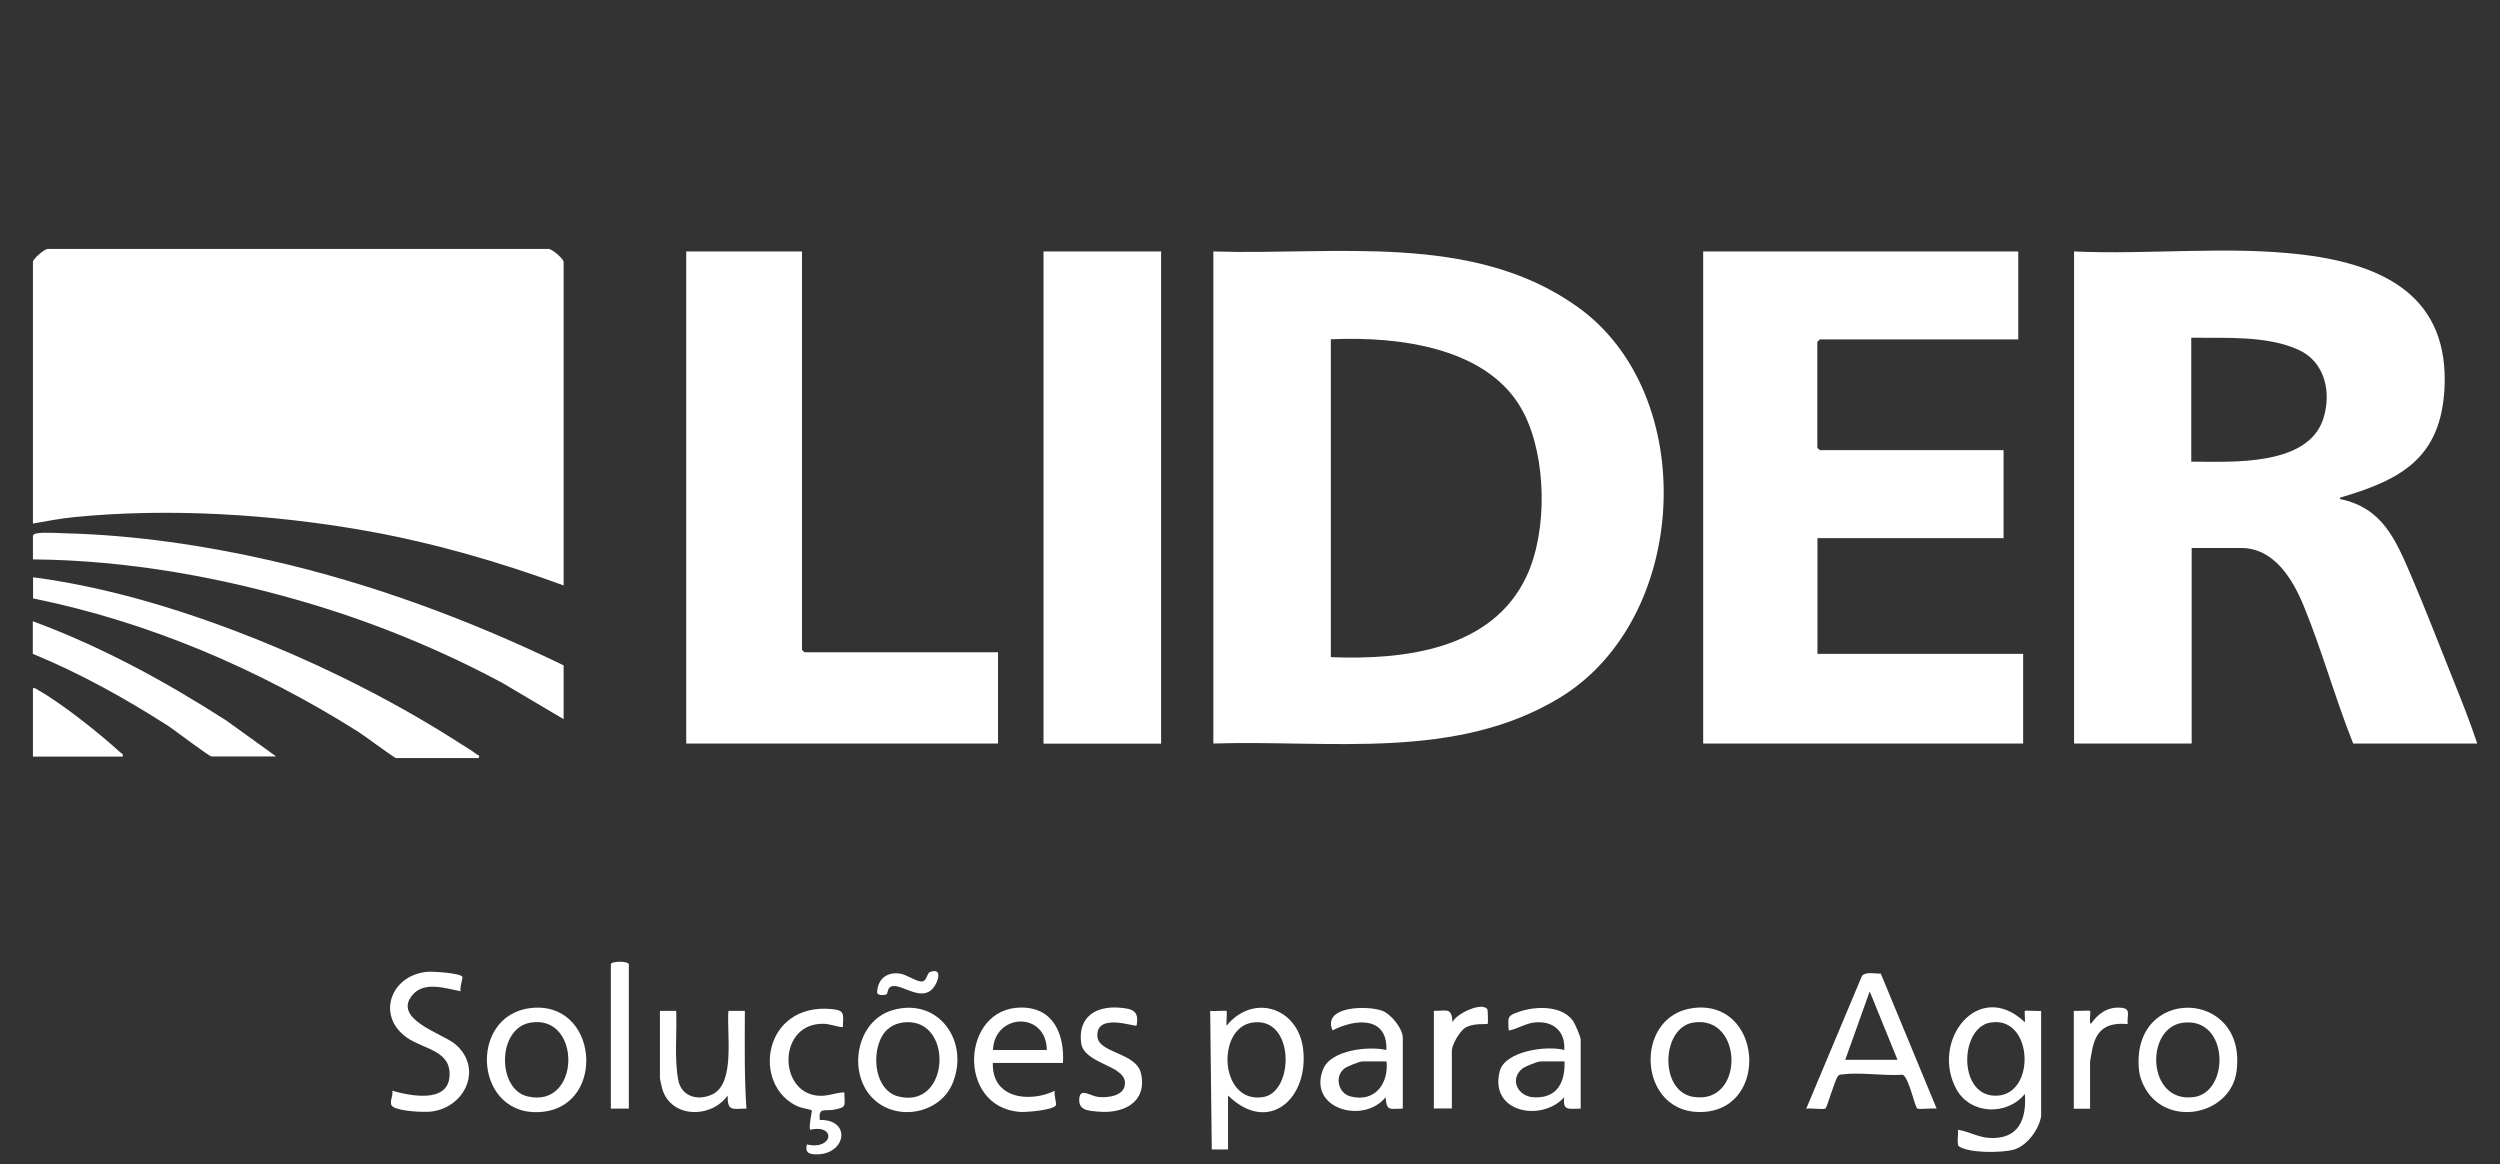 <?xml version="1.0" encoding="UTF-8"?>
<svg id="Camada_1" xmlns="http://www.w3.org/2000/svg" version="1.1" viewBox="0 0 189 88">
  <rect x="0" y="0" width="189" height="88" fill="#333333" stroke="none"/>
  <!-- Generator: Adobe Illustrator 29.5.0, SVG Export Plug-In . SVG Version: 2.1.0 Build 137)  -->
  <defs>
    <style>
      .st0 {
        fill: #fff;
      }
    </style>
  </defs>
  <path class="st0" d="M42.61,44.26c-4.88-1.79-9.9-3.24-15.04-4.15-7.01-1.24-14.83-1.72-21.93-1.02-1.05.1-2.11.31-3.15.49v-19.77c0-.24.81-.94,1.11-.99h37.9c.29.05,1.11.75,1.11.99v24.46Z"/>
  <path class="st0" d="M91.73,56.21V19.01c9.2.3,19.63-1.48,27.56,4.21,9.24,6.62,8.45,23.55-1.36,29.52-7.87,4.79-17.4,3.19-26.2,3.47ZM100.62,49.68c5.49.22,12.18-.54,14.79-6.12,1.6-3.42,1.51-8.96-.21-12.33-2.56-5.02-9.55-5.81-14.59-5.58v24.03Z"/>
  <path class="st0" d="M156.78,19.01c5.71.26,11.8-.45,17.45.26,6.07.77,10.95,3.2,10.57,10.15-.29,5.15-3.22,6.81-7.65,8.13-.12.04-.28.02-.24.18,3.22.66,4.21,3.1,5.37,5.79,1.08,2.51,2.07,5.1,3.09,7.64.67,1.67,1.35,3.36,1.91,5.05h-9.38c-1.35-3.38-2.35-7.02-3.73-10.38-.81-1.98-2.22-4.4-4.72-4.4h-3.76v14.78h-8.89V19.01ZM165.66,25.54v9.36c3.04.01,8.84.38,9.99-3.27.62-1.97.12-4.26-1.85-5.17-2.4-1.11-5.56-.89-8.14-.93Z"/>
  <path class="st0" d="M152.58,19.01v6.65h-15s-.19.17-.19.18v8.01s.17.18.19.18h13.89v6.65h-14.07v8.75h15.55v6.78h-24.19V19.01h23.82Z"/>
  <path class="st0" d="M60.63,19.01v30.12s.17.18.19.18h14.63v6.9h-23.57V19.01h8.76Z"/>
  <rect class="st0" x="78.89" y="19.01" width="8.89" height="37.21"/>
  <path class="st0" d="M42.61,50.3v4.07l-4.61-2.73c-4.55-2.44-9.35-4.43-14.31-5.93-6.84-2.06-14.04-3.36-21.2-3.42v-1.79c0-.09.21-.17.31-.18.5-.09,1.65-.02,2.23,0,5.19.14,10.41.91,15.46,2.06,7.66,1.75,15.07,4.51,22.12,7.92Z"/>
  <path class="st0" d="M29.96,57.32c-.21-.05-2.44-1.73-2.91-2.02-7.5-4.72-15.82-8.29-24.55-10.06v-1.6c6.02.8,12.02,2.69,17.64,4.99,4.94,2.02,10.07,4.63,14.56,7.52.42.27.96.58,1.34.88.1.08.23,0,.16.28h-6.23Z"/>
  <path class="st0" d="M2.49,46.97c5.17,1.91,10.01,4.54,14.63,7.51l3.76,2.71h-4.88c-.2,0-2.84-2.03-3.33-2.34-3.24-2.07-6.62-3.95-10.19-5.42v-2.46Z"/>
  <path class="st0" d="M154.31,84.37c-.14.99-1.05,2.23-2.03,2.53-.9.27-3.44.29-4.19-.24-.18-.13-.02-.98-.07-1.25.82.13,1.56.58,2.4.62,2.19.11,2.8-1.4,2.66-3.33-1.33,1.65-4.09,1.58-5.16-.33-2.03-3.65,1.64-8.43,5.16-5.09.03-.17-.04-.82,0-.86.05-.05,1.03.04,1.23,0v7.95ZM150.45,77.31c-2.35.42-2.44,5.74.59,5.52,2.92-.21,2.63-6.1-.59-5.52Z"/>
  <path class="st0" d="M142.19,73.61l4.22,10.2c-.26-.05-1.36.08-1.47-.01-.18-.16-.63-2.3-1.08-2.55-1.42.1-3.18-.2-4.55-.03-.15.02-.25,0-.36.13-.23.28-.83,2.37-.94,2.45-.18.11-1.16-.05-1.46.02l4.21-10.03c.28-.36,1.01-.17,1.45-.18ZM143.45,80.12l-2.1-5.17-1.85,5.17h3.95Z"/>
  <path class="st0" d="M92.84,82.83v4.07h-1.23s-.12-10.47-.12-10.47c.21.03,1.19-.05,1.24,0s-.04.92,0,1.11c2.03-2.48,5.43-1.36,5.79,1.8.42,3.75-2.63,6.43-5.66,3.5ZM94.66,77.31c-2.73.44-2.46,6.15.83,5.63,2.39-.38,2.4-6.15-.83-5.63Z"/>
  <path class="st0" d="M40.11,76.21c5.1-.6,5.76,7.31.94,7.84-5.19.57-5.75-7.27-.94-7.84ZM40.11,77.31c-2.54.42-2.54,5.05-.22,5.58,4.04.94,4.09-6.23.22-5.58Z"/>
  <path class="st0" d="M127.99,76.21c5.19-.68,5.83,7.51.83,7.85s-5.44-7.25-.83-7.85ZM127.99,77.31c-2.39.4-2.57,5.17,0,5.61,3.93.67,3.83-6.25,0-5.61Z"/>
  <path class="st0" d="M162.74,83.03c-.53-.53-.95-1.37-1.03-2.11-.66-6.45,8.23-6.21,7.37.09-.4,2.94-4.3,4.07-6.34,2.02ZM165.02,77.32c-2.89.39-2.71,6.09.82,5.62,2.77-.36,2.68-6.09-.82-5.62Z"/>
  <path class="st0" d="M34.95,73.84c.07.09-.23.87-.12,1.1-1.11-.21-2.74-.78-3.63.26-1.58,1.83,2.21,2.92,3.18,3.71,2.13,1.74.89,4.76-1.74,5.12-.61.08-2.42-.02-2.92-.35-.4-.26.05-.82-.07-1.22,1.31.37,4.15.97,4.33-1.04s-1.94-2.08-3.21-2.97c-2.36-1.66-1.23-4.74,1.54-4.98.42-.04,2.44.09,2.65.37Z"/>
  <path class="st0" d="M65.98,83.03c-1.92-1.92-1.26-5.83,1.46-6.65,3.46-1.04,5.86,2.28,4.6,5.46-.94,2.38-4.27,2.99-6.06,1.19ZM67.09,77.82c-1.31,1.21-1.15,4.57.82,5.07,3.68.94,4.15-5.08,1.15-5.58-.67-.11-1.46.04-1.96.51Z"/>
  <path class="st0" d="M80.37,80.36h-5.31c-.09,2.67,2.73,3.04,4.69,2.1-.11.25.16.99.07,1.11-.26.37-2.25.52-2.73.49-4.8-.38-4.43-7.89.12-7.89,2.46,0,3.27,2.05,3.15,4.2ZM79.14,79.38c-.04-2.95-3.96-2.79-4.07,0h4.07Z"/>
  <path class="st0" d="M119.5,83.81c-.83,0-1.4.22-1.24-.86-1.73,1.91-5.69,1.15-4.88-1.97.4-1.53,3.57-1.96,4.88-1.6.09-1.38-.79-2.19-2.16-2.09-.75.05-1.33.49-2.04.62-.06-1.03-.14-1.12.84-1.44,1.23-.41,3.11-.46,3.98.65.18.23.62,1.25.62,1.48v5.24ZM118.27,80.24h-1.79c-.23,0-1.21.39-1.41.56-.96.81-.33,2.11.92,2.16,1.75.07,2.34-1.15,2.29-2.72Z"/>
  <path class="st0" d="M106.05,83.81c-.97.01-1.22.23-1.3-.86-1.65,2.07-5.92.88-4.72-2.12.58-1.46,3.44-1.76,4.78-1.45.1-2.57-2.37-2.37-4.07-1.48-.8-1.87,2.68-1.9,3.77-1.48.67.26,1.54,1.35,1.54,2.04v5.36ZM104.81,80.24h-1.79c-.24,0-1.21.39-1.41.56-.73.61-.44,1.85.49,2.09,1.82.48,2.9-.96,2.72-2.65Z"/>
  <path class="st0" d="M49.89,76.42h1.23c.07,1.68-.15,3.56.15,5.21.24,1.29,1.52,1.64,2.63,1.08,1.71-.87,1.02-4.68,1.17-6.29h1.24c0,2.47-.05,4.94.12,7.39-1.04,0-1.44.26-1.42-.99-1.23,1.75-4.28,1.73-4.94-.49-.03-.11-.18-.76-.18-.8v-5.11Z"/>
  <path class="st0" d="M63.71,77.65c-.48-.02-.94-.24-1.42-.25-3.47-.1-3.5,5.12-.5,5.43.79.08,1.29-.22,2.04-.25.01,1.07.23,1.12-.83,1.32-.64.12-1.14-.23-1.02.77,2.38-.05,2,2.55-.18,2.6-.59.01-.96-.09-.8-.75,2,.46,2.23-1.56.25-1.11-.13-.26.16-1.41.12-1.47-.03-.04-.83-.19-1.02-.28-3.56-1.54-2.71-7.9,2.57-7.37,1.02.1.81.46.8,1.35Z"/>
  <path class="st0" d="M9.28,57.2H2.49v-5.17c.19-.04.27.07.41.15,1.79,1.01,4.63,3.27,6.17,4.68.12.11.26.11.21.35Z"/>
  <path class="st0" d="M85.93,77.53c-.13.13-3.05-1-2.97.8.06,1.32,2.97,1.21,3.31,2.86.45,2.16-1.35,3.02-3.23,2.85-.81-.07-1.55-.1-1.44-1.04.09-.77.84-.13,1.44-.07.74.08,1.99-.08,2.01-1.03.03-1.41-3.12-1.43-3.32-3.08-.23-1.92,1.09-2.78,2.89-2.64.99.08,1.51.22,1.31,1.34Z"/>
  <path class="st0" d="M47.54,83.81h-1.36v-10.9c0-.27,1.36-.27,1.36,0v10.9Z"/>
  <path class="st0" d="M108.39,76.42c.97.02,1.36-.3,1.42.86.25-.64,2.25-1.58,2.64-.97.03.05.06,1.05.02,1.09-.06.06-1.12-.08-1.72.31-.4.27-.99,1.27-.99,1.72v4.37h-1.36v-7.39Z"/>
  <path class="st0" d="M156.78,76.42c.21.03,1.19-.05,1.23,0,.07.07-.1.83.06.99.53-.76,1.23-1.29,2.22-1.23.88.05.49.55.56,1.24-1.51-.13-2.34.35-2.66,1.84-.04.18-.18.94-.18,1.05v3.51h-1.23v-7.39Z"/>
  <path class="st0" d="M67.03,75.17c-.1.06-.74.14-.72-.17.05-1.01.77-1.55,1.76-1.39.45.07,1.27.63,1.63.59.4-.04.34-.63.64-.73.95-.32.58.77.22,1.21-.98,1.22-2.71-.64-3.33,0-.11.12-.14.44-.2.48Z"/>
</svg>